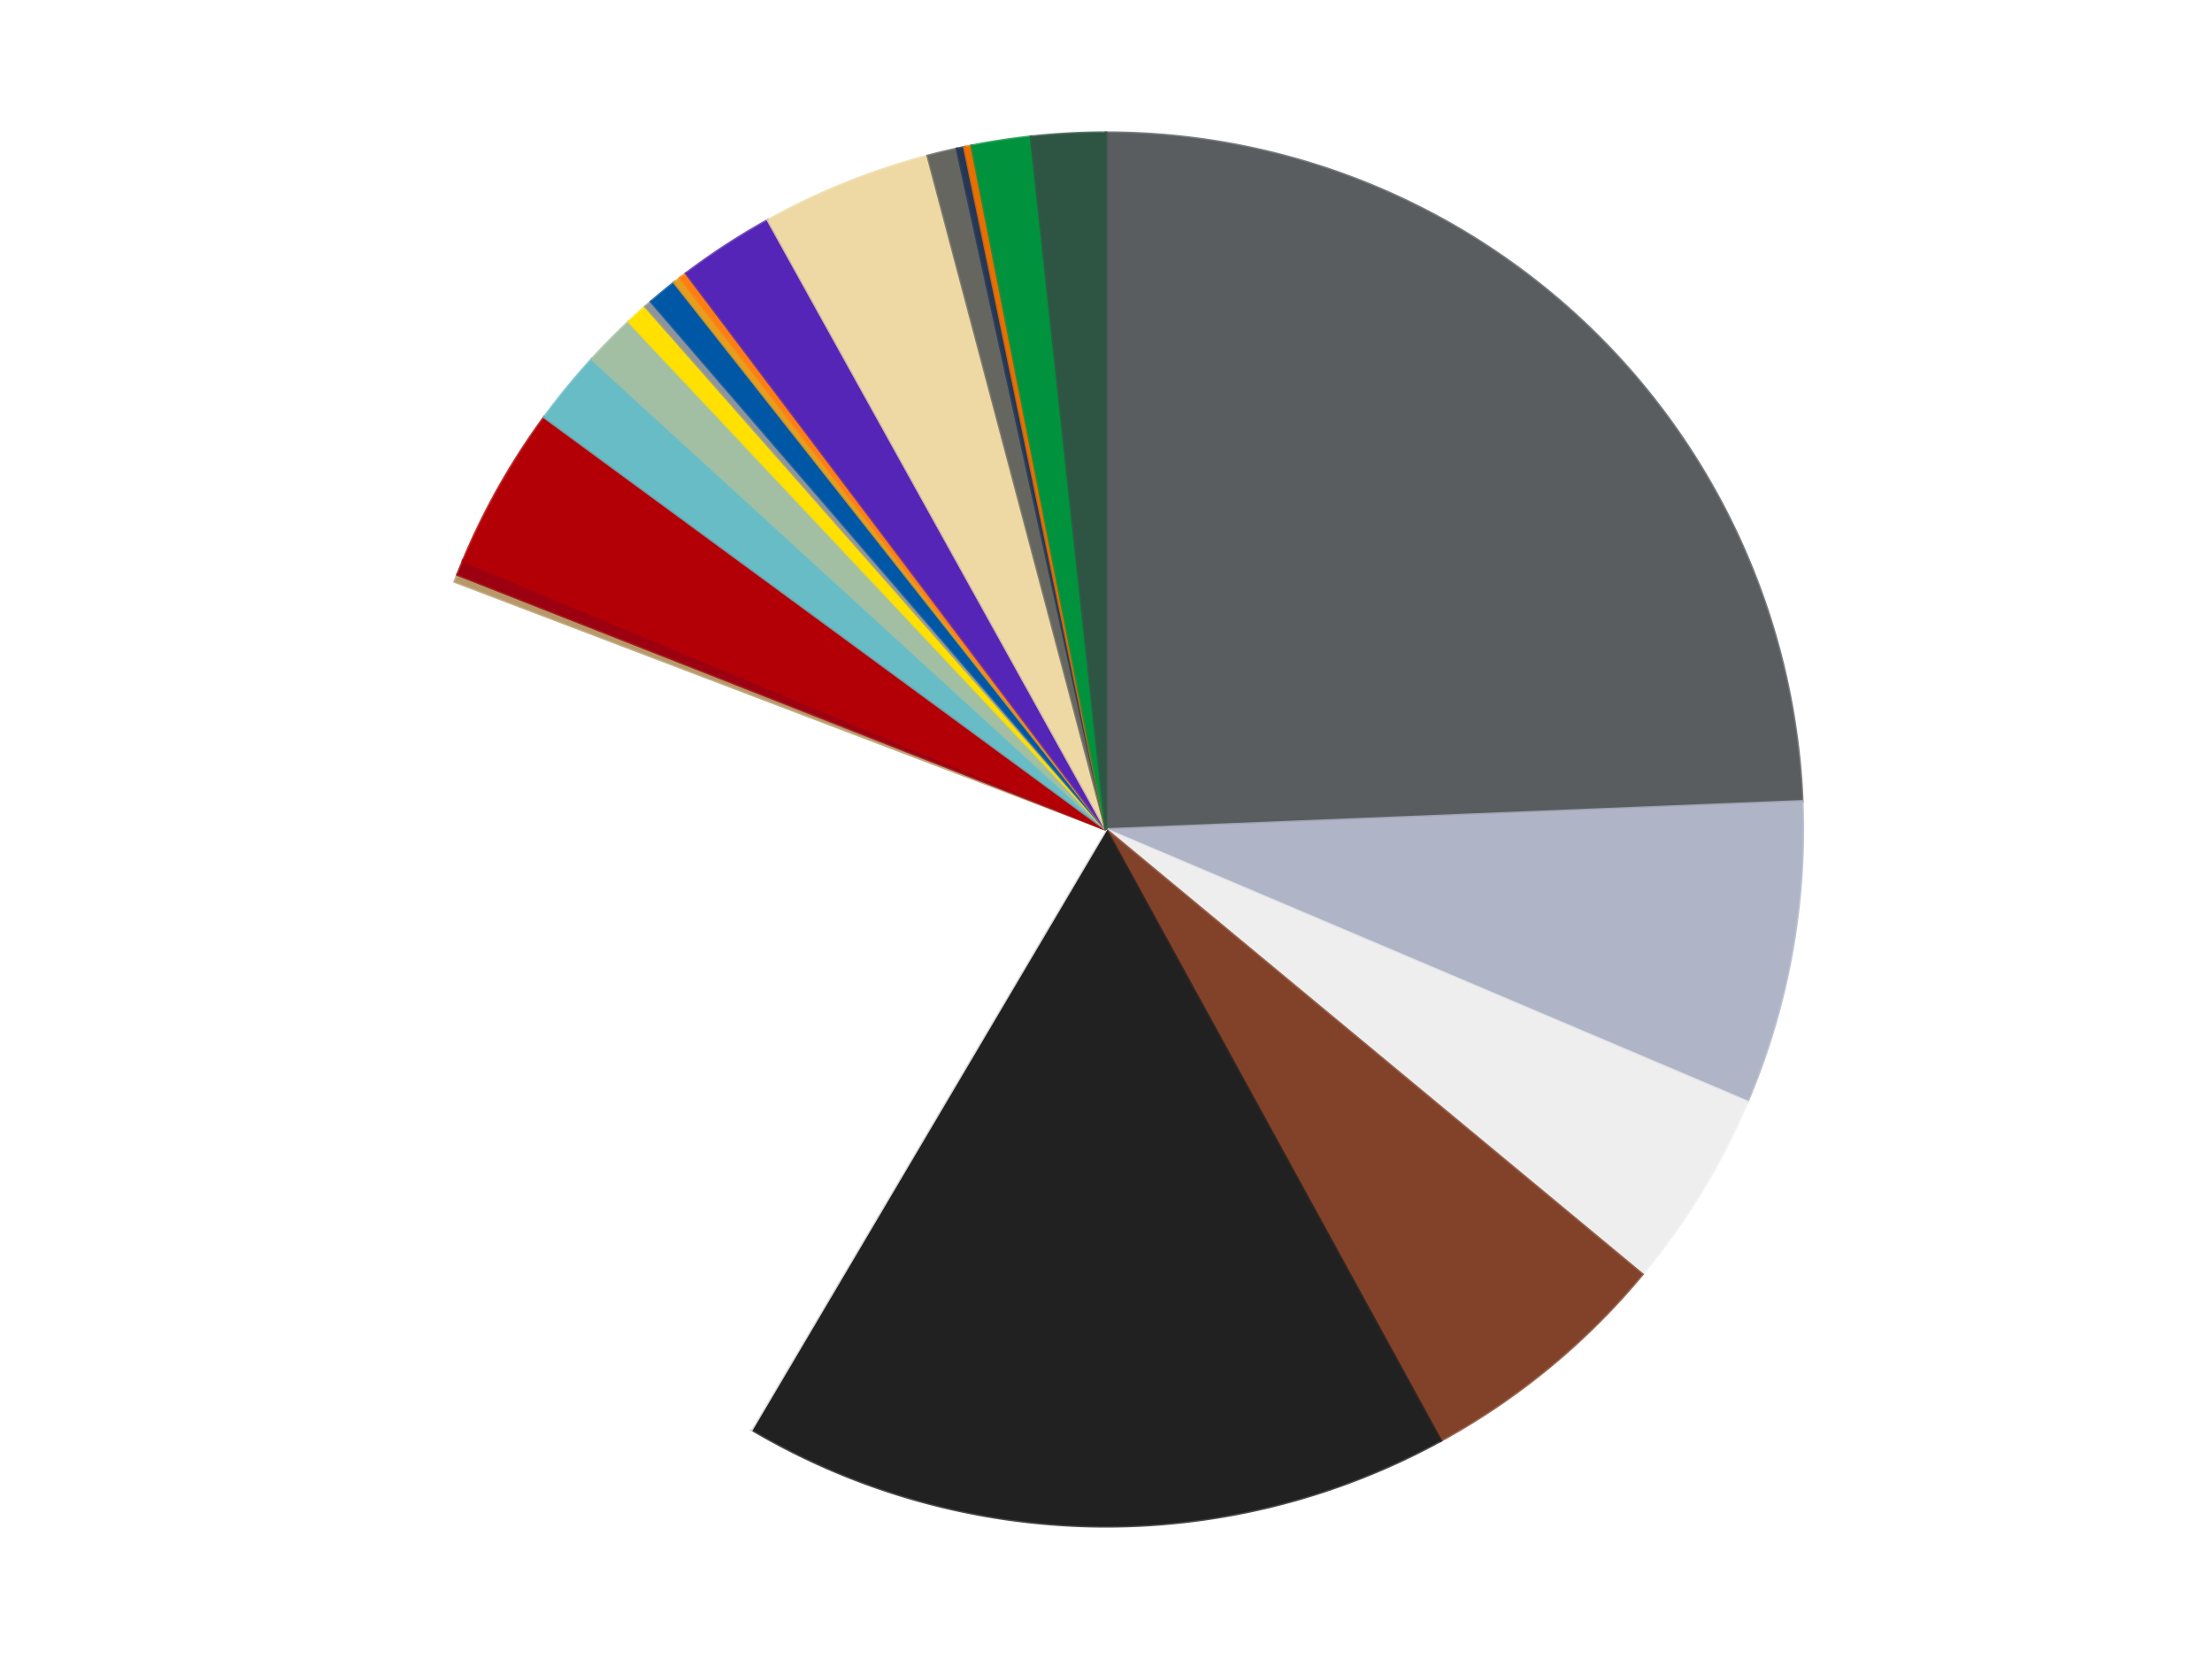 <?xml version='1.0' encoding='utf-8'?>
<svg xmlns="http://www.w3.org/2000/svg" xmlns:xlink="http://www.w3.org/1999/xlink" id="chart-c086edfd-3045-4160-87cb-944b8977af8b" class="pygal-chart" viewBox="0 0 800 600"><!--Generated with pygal 3.0.5 (lxml) ©Kozea 2012-2016 on 2024-08-21--><!--http://pygal.org--><!--http://github.com/Kozea/pygal--><defs><style type="text/css">#chart-c086edfd-3045-4160-87cb-944b8977af8b{-webkit-user-select:none;-webkit-font-smoothing:antialiased;font-family:Consolas,"Liberation Mono",Menlo,Courier,monospace}#chart-c086edfd-3045-4160-87cb-944b8977af8b .title{font-family:Consolas,"Liberation Mono",Menlo,Courier,monospace;font-size:16px}#chart-c086edfd-3045-4160-87cb-944b8977af8b .legends .legend text{font-family:Consolas,"Liberation Mono",Menlo,Courier,monospace;font-size:14px}#chart-c086edfd-3045-4160-87cb-944b8977af8b .axis text{font-family:Consolas,"Liberation Mono",Menlo,Courier,monospace;font-size:10px}#chart-c086edfd-3045-4160-87cb-944b8977af8b .axis text.major{font-family:Consolas,"Liberation Mono",Menlo,Courier,monospace;font-size:10px}#chart-c086edfd-3045-4160-87cb-944b8977af8b .text-overlay text.value{font-family:Consolas,"Liberation Mono",Menlo,Courier,monospace;font-size:16px}#chart-c086edfd-3045-4160-87cb-944b8977af8b .text-overlay text.label{font-family:Consolas,"Liberation Mono",Menlo,Courier,monospace;font-size:10px}#chart-c086edfd-3045-4160-87cb-944b8977af8b .tooltip{font-family:Consolas,"Liberation Mono",Menlo,Courier,monospace;font-size:14px}#chart-c086edfd-3045-4160-87cb-944b8977af8b text.no_data{font-family:Consolas,"Liberation Mono",Menlo,Courier,monospace;font-size:64px}
#chart-c086edfd-3045-4160-87cb-944b8977af8b{background-color:transparent}#chart-c086edfd-3045-4160-87cb-944b8977af8b path,#chart-c086edfd-3045-4160-87cb-944b8977af8b line,#chart-c086edfd-3045-4160-87cb-944b8977af8b rect,#chart-c086edfd-3045-4160-87cb-944b8977af8b circle{-webkit-transition:150ms;-moz-transition:150ms;transition:150ms}#chart-c086edfd-3045-4160-87cb-944b8977af8b .graph &gt; .background{fill:transparent}#chart-c086edfd-3045-4160-87cb-944b8977af8b .plot &gt; .background{fill:transparent}#chart-c086edfd-3045-4160-87cb-944b8977af8b .graph{fill:rgba(0,0,0,.87)}#chart-c086edfd-3045-4160-87cb-944b8977af8b text.no_data{fill:rgba(0,0,0,1)}#chart-c086edfd-3045-4160-87cb-944b8977af8b .title{fill:rgba(0,0,0,1)}#chart-c086edfd-3045-4160-87cb-944b8977af8b .legends .legend text{fill:rgba(0,0,0,.87)}#chart-c086edfd-3045-4160-87cb-944b8977af8b .legends .legend:hover text{fill:rgba(0,0,0,1)}#chart-c086edfd-3045-4160-87cb-944b8977af8b .axis .line{stroke:rgba(0,0,0,1)}#chart-c086edfd-3045-4160-87cb-944b8977af8b .axis .guide.line{stroke:rgba(0,0,0,.54)}#chart-c086edfd-3045-4160-87cb-944b8977af8b .axis .major.line{stroke:rgba(0,0,0,.87)}#chart-c086edfd-3045-4160-87cb-944b8977af8b .axis text.major{fill:rgba(0,0,0,1)}#chart-c086edfd-3045-4160-87cb-944b8977af8b .axis.y .guides:hover .guide.line,#chart-c086edfd-3045-4160-87cb-944b8977af8b .line-graph .axis.x .guides:hover .guide.line,#chart-c086edfd-3045-4160-87cb-944b8977af8b .stackedline-graph .axis.x .guides:hover .guide.line,#chart-c086edfd-3045-4160-87cb-944b8977af8b .xy-graph .axis.x .guides:hover .guide.line{stroke:rgba(0,0,0,1)}#chart-c086edfd-3045-4160-87cb-944b8977af8b .axis .guides:hover text{fill:rgba(0,0,0,1)}#chart-c086edfd-3045-4160-87cb-944b8977af8b .reactive{fill-opacity:1.0;stroke-opacity:.8;stroke-width:1}#chart-c086edfd-3045-4160-87cb-944b8977af8b .ci{stroke:rgba(0,0,0,.87)}#chart-c086edfd-3045-4160-87cb-944b8977af8b .reactive.active,#chart-c086edfd-3045-4160-87cb-944b8977af8b .active .reactive{fill-opacity:0.6;stroke-opacity:.9;stroke-width:4}#chart-c086edfd-3045-4160-87cb-944b8977af8b .ci .reactive.active{stroke-width:1.5}#chart-c086edfd-3045-4160-87cb-944b8977af8b .series text{fill:rgba(0,0,0,1)}#chart-c086edfd-3045-4160-87cb-944b8977af8b .tooltip rect{fill:transparent;stroke:rgba(0,0,0,1);-webkit-transition:opacity 150ms;-moz-transition:opacity 150ms;transition:opacity 150ms}#chart-c086edfd-3045-4160-87cb-944b8977af8b .tooltip .label{fill:rgba(0,0,0,.87)}#chart-c086edfd-3045-4160-87cb-944b8977af8b .tooltip .label{fill:rgba(0,0,0,.87)}#chart-c086edfd-3045-4160-87cb-944b8977af8b .tooltip .legend{font-size:.8em;fill:rgba(0,0,0,.54)}#chart-c086edfd-3045-4160-87cb-944b8977af8b .tooltip .x_label{font-size:.6em;fill:rgba(0,0,0,1)}#chart-c086edfd-3045-4160-87cb-944b8977af8b .tooltip .xlink{font-size:.5em;text-decoration:underline}#chart-c086edfd-3045-4160-87cb-944b8977af8b .tooltip .value{font-size:1.5em}#chart-c086edfd-3045-4160-87cb-944b8977af8b .bound{font-size:.5em}#chart-c086edfd-3045-4160-87cb-944b8977af8b .max-value{font-size:.75em;fill:rgba(0,0,0,.54)}#chart-c086edfd-3045-4160-87cb-944b8977af8b .map-element{fill:transparent;stroke:rgba(0,0,0,.54) !important}#chart-c086edfd-3045-4160-87cb-944b8977af8b .map-element .reactive{fill-opacity:inherit;stroke-opacity:inherit}#chart-c086edfd-3045-4160-87cb-944b8977af8b .color-0,#chart-c086edfd-3045-4160-87cb-944b8977af8b .color-0 a:visited{stroke:#f44336;fill:#f44336}#chart-c086edfd-3045-4160-87cb-944b8977af8b .color-1,#chart-c086edfd-3045-4160-87cb-944b8977af8b .color-1 a:visited{stroke:#3f51b5;fill:#3f51b5}#chart-c086edfd-3045-4160-87cb-944b8977af8b .color-2,#chart-c086edfd-3045-4160-87cb-944b8977af8b .color-2 a:visited{stroke:#009688;fill:#009688}#chart-c086edfd-3045-4160-87cb-944b8977af8b .color-3,#chart-c086edfd-3045-4160-87cb-944b8977af8b .color-3 a:visited{stroke:#ffc107;fill:#ffc107}#chart-c086edfd-3045-4160-87cb-944b8977af8b .color-4,#chart-c086edfd-3045-4160-87cb-944b8977af8b .color-4 a:visited{stroke:#ff5722;fill:#ff5722}#chart-c086edfd-3045-4160-87cb-944b8977af8b .color-5,#chart-c086edfd-3045-4160-87cb-944b8977af8b .color-5 a:visited{stroke:#9c27b0;fill:#9c27b0}#chart-c086edfd-3045-4160-87cb-944b8977af8b .color-6,#chart-c086edfd-3045-4160-87cb-944b8977af8b .color-6 a:visited{stroke:#03a9f4;fill:#03a9f4}#chart-c086edfd-3045-4160-87cb-944b8977af8b .color-7,#chart-c086edfd-3045-4160-87cb-944b8977af8b .color-7 a:visited{stroke:#8bc34a;fill:#8bc34a}#chart-c086edfd-3045-4160-87cb-944b8977af8b .color-8,#chart-c086edfd-3045-4160-87cb-944b8977af8b .color-8 a:visited{stroke:#ff9800;fill:#ff9800}#chart-c086edfd-3045-4160-87cb-944b8977af8b .color-9,#chart-c086edfd-3045-4160-87cb-944b8977af8b .color-9 a:visited{stroke:#e91e63;fill:#e91e63}#chart-c086edfd-3045-4160-87cb-944b8977af8b .color-10,#chart-c086edfd-3045-4160-87cb-944b8977af8b .color-10 a:visited{stroke:#2196f3;fill:#2196f3}#chart-c086edfd-3045-4160-87cb-944b8977af8b .color-11,#chart-c086edfd-3045-4160-87cb-944b8977af8b .color-11 a:visited{stroke:#4caf50;fill:#4caf50}#chart-c086edfd-3045-4160-87cb-944b8977af8b .color-12,#chart-c086edfd-3045-4160-87cb-944b8977af8b .color-12 a:visited{stroke:#ffeb3b;fill:#ffeb3b}#chart-c086edfd-3045-4160-87cb-944b8977af8b .color-13,#chart-c086edfd-3045-4160-87cb-944b8977af8b .color-13 a:visited{stroke:#673ab7;fill:#673ab7}#chart-c086edfd-3045-4160-87cb-944b8977af8b .color-14,#chart-c086edfd-3045-4160-87cb-944b8977af8b .color-14 a:visited{stroke:#00bcd4;fill:#00bcd4}#chart-c086edfd-3045-4160-87cb-944b8977af8b .color-15,#chart-c086edfd-3045-4160-87cb-944b8977af8b .color-15 a:visited{stroke:#cddc39;fill:#cddc39}#chart-c086edfd-3045-4160-87cb-944b8977af8b .color-16,#chart-c086edfd-3045-4160-87cb-944b8977af8b .color-16 a:visited{stroke:#9e9e9e;fill:#9e9e9e}#chart-c086edfd-3045-4160-87cb-944b8977af8b .color-17,#chart-c086edfd-3045-4160-87cb-944b8977af8b .color-17 a:visited{stroke:#607d8b;fill:#607d8b}#chart-c086edfd-3045-4160-87cb-944b8977af8b .color-18,#chart-c086edfd-3045-4160-87cb-944b8977af8b .color-18 a:visited{stroke:#7b0f07;fill:#7b0f07}#chart-c086edfd-3045-4160-87cb-944b8977af8b .color-19,#chart-c086edfd-3045-4160-87cb-944b8977af8b .color-19 a:visited{stroke:#141938;fill:#141938}#chart-c086edfd-3045-4160-87cb-944b8977af8b .color-20,#chart-c086edfd-3045-4160-87cb-944b8977af8b .color-20 a:visited{stroke:#000000;fill:#000000}#chart-c086edfd-3045-4160-87cb-944b8977af8b .color-21,#chart-c086edfd-3045-4160-87cb-944b8977af8b .color-21 a:visited{stroke:#5e4600;fill:#5e4600}#chart-c086edfd-3045-4160-87cb-944b8977af8b .color-22,#chart-c086edfd-3045-4160-87cb-944b8977af8b .color-22 a:visited{stroke:#791d00;fill:#791d00}#chart-c086edfd-3045-4160-87cb-944b8977af8b .text-overlay .color-0 text{fill:black}#chart-c086edfd-3045-4160-87cb-944b8977af8b .text-overlay .color-1 text{fill:black}#chart-c086edfd-3045-4160-87cb-944b8977af8b .text-overlay .color-2 text{fill:black}#chart-c086edfd-3045-4160-87cb-944b8977af8b .text-overlay .color-3 text{fill:black}#chart-c086edfd-3045-4160-87cb-944b8977af8b .text-overlay .color-4 text{fill:black}#chart-c086edfd-3045-4160-87cb-944b8977af8b .text-overlay .color-5 text{fill:black}#chart-c086edfd-3045-4160-87cb-944b8977af8b .text-overlay .color-6 text{fill:black}#chart-c086edfd-3045-4160-87cb-944b8977af8b .text-overlay .color-7 text{fill:black}#chart-c086edfd-3045-4160-87cb-944b8977af8b .text-overlay .color-8 text{fill:black}#chart-c086edfd-3045-4160-87cb-944b8977af8b .text-overlay .color-9 text{fill:black}#chart-c086edfd-3045-4160-87cb-944b8977af8b .text-overlay .color-10 text{fill:black}#chart-c086edfd-3045-4160-87cb-944b8977af8b .text-overlay .color-11 text{fill:black}#chart-c086edfd-3045-4160-87cb-944b8977af8b .text-overlay .color-12 text{fill:black}#chart-c086edfd-3045-4160-87cb-944b8977af8b .text-overlay .color-13 text{fill:black}#chart-c086edfd-3045-4160-87cb-944b8977af8b .text-overlay .color-14 text{fill:black}#chart-c086edfd-3045-4160-87cb-944b8977af8b .text-overlay .color-15 text{fill:black}#chart-c086edfd-3045-4160-87cb-944b8977af8b .text-overlay .color-16 text{fill:black}#chart-c086edfd-3045-4160-87cb-944b8977af8b .text-overlay .color-17 text{fill:black}#chart-c086edfd-3045-4160-87cb-944b8977af8b .text-overlay .color-18 text{fill:black}#chart-c086edfd-3045-4160-87cb-944b8977af8b .text-overlay .color-19 text{fill:white}#chart-c086edfd-3045-4160-87cb-944b8977af8b .text-overlay .color-20 text{fill:white}#chart-c086edfd-3045-4160-87cb-944b8977af8b .text-overlay .color-21 text{fill:black}#chart-c086edfd-3045-4160-87cb-944b8977af8b .text-overlay .color-22 text{fill:black}
#chart-c086edfd-3045-4160-87cb-944b8977af8b text.no_data{text-anchor:middle}#chart-c086edfd-3045-4160-87cb-944b8977af8b .guide.line{fill:none}#chart-c086edfd-3045-4160-87cb-944b8977af8b .centered{text-anchor:middle}#chart-c086edfd-3045-4160-87cb-944b8977af8b .title{text-anchor:middle}#chart-c086edfd-3045-4160-87cb-944b8977af8b .legends .legend text{fill-opacity:1}#chart-c086edfd-3045-4160-87cb-944b8977af8b .axis.x text{text-anchor:middle}#chart-c086edfd-3045-4160-87cb-944b8977af8b .axis.x:not(.web) text[transform]{text-anchor:start}#chart-c086edfd-3045-4160-87cb-944b8977af8b .axis.x:not(.web) text[transform].backwards{text-anchor:end}#chart-c086edfd-3045-4160-87cb-944b8977af8b .axis.y text{text-anchor:end}#chart-c086edfd-3045-4160-87cb-944b8977af8b .axis.y text[transform].backwards{text-anchor:start}#chart-c086edfd-3045-4160-87cb-944b8977af8b .axis.y2 text{text-anchor:start}#chart-c086edfd-3045-4160-87cb-944b8977af8b .axis.y2 text[transform].backwards{text-anchor:end}#chart-c086edfd-3045-4160-87cb-944b8977af8b .axis .guide.line{stroke-dasharray:4,4;stroke:black}#chart-c086edfd-3045-4160-87cb-944b8977af8b .axis .major.guide.line{stroke-dasharray:6,6;stroke:black}#chart-c086edfd-3045-4160-87cb-944b8977af8b .horizontal .axis.y .guide.line,#chart-c086edfd-3045-4160-87cb-944b8977af8b .horizontal .axis.y2 .guide.line,#chart-c086edfd-3045-4160-87cb-944b8977af8b .vertical .axis.x .guide.line{opacity:0}#chart-c086edfd-3045-4160-87cb-944b8977af8b .horizontal .axis.always_show .guide.line,#chart-c086edfd-3045-4160-87cb-944b8977af8b .vertical .axis.always_show .guide.line{opacity:1 !important}#chart-c086edfd-3045-4160-87cb-944b8977af8b .axis.y .guides:hover .guide.line,#chart-c086edfd-3045-4160-87cb-944b8977af8b .axis.y2 .guides:hover .guide.line,#chart-c086edfd-3045-4160-87cb-944b8977af8b .axis.x .guides:hover .guide.line{opacity:1}#chart-c086edfd-3045-4160-87cb-944b8977af8b .axis .guides:hover text{opacity:1}#chart-c086edfd-3045-4160-87cb-944b8977af8b .nofill{fill:none}#chart-c086edfd-3045-4160-87cb-944b8977af8b .subtle-fill{fill-opacity:.2}#chart-c086edfd-3045-4160-87cb-944b8977af8b .dot{stroke-width:1px;fill-opacity:1;stroke-opacity:1}#chart-c086edfd-3045-4160-87cb-944b8977af8b .dot.active{stroke-width:5px}#chart-c086edfd-3045-4160-87cb-944b8977af8b .dot.negative{fill:transparent}#chart-c086edfd-3045-4160-87cb-944b8977af8b text,#chart-c086edfd-3045-4160-87cb-944b8977af8b tspan{stroke:none !important}#chart-c086edfd-3045-4160-87cb-944b8977af8b .series text.active{opacity:1}#chart-c086edfd-3045-4160-87cb-944b8977af8b .tooltip rect{fill-opacity:.95;stroke-width:.5}#chart-c086edfd-3045-4160-87cb-944b8977af8b .tooltip text{fill-opacity:1}#chart-c086edfd-3045-4160-87cb-944b8977af8b .showable{visibility:hidden}#chart-c086edfd-3045-4160-87cb-944b8977af8b .showable.shown{visibility:visible}#chart-c086edfd-3045-4160-87cb-944b8977af8b .gauge-background{fill:rgba(229,229,229,1);stroke:none}#chart-c086edfd-3045-4160-87cb-944b8977af8b .bg-lines{stroke:transparent;stroke-width:2px}</style><script type="text/javascript">window.pygal = window.pygal || {};window.pygal.config = window.pygal.config || {};window.pygal.config['c086edfd-3045-4160-87cb-944b8977af8b'] = {"allow_interruptions": false, "box_mode": "extremes", "classes": ["pygal-chart"], "css": ["file://style.css", "file://graph.css"], "defs": [], "disable_xml_declaration": false, "dots_size": 2.5, "dynamic_print_values": false, "explicit_size": false, "fill": false, "force_uri_protocol": "https", "formatter": null, "half_pie": false, "height": 600, "include_x_axis": false, "inner_radius": 0, "interpolate": null, "interpolation_parameters": {}, "interpolation_precision": 250, "inverse_y_axis": false, "js": ["//kozea.github.io/pygal.js/2.0.x/pygal-tooltips.min.js"], "legend_at_bottom": false, "legend_at_bottom_columns": null, "legend_box_size": 12, "logarithmic": false, "margin": 20, "margin_bottom": null, "margin_left": null, "margin_right": null, "margin_top": null, "max_scale": 16, "min_scale": 4, "missing_value_fill_truncation": "x", "no_data_text": "No data", "no_prefix": false, "order_min": null, "pretty_print": false, "print_labels": false, "print_values": false, "print_values_position": "center", "print_zeroes": true, "range": null, "rounded_bars": null, "secondary_range": null, "show_dots": true, "show_legend": false, "show_minor_x_labels": true, "show_minor_y_labels": true, "show_only_major_dots": false, "show_x_guides": false, "show_x_labels": true, "show_y_guides": true, "show_y_labels": true, "spacing": 10, "stack_from_top": false, "strict": false, "stroke": true, "stroke_style": null, "style": {"background": "transparent", "ci_colors": [], "colors": ["#F44336", "#3F51B5", "#009688", "#FFC107", "#FF5722", "#9C27B0", "#03A9F4", "#8BC34A", "#FF9800", "#E91E63", "#2196F3", "#4CAF50", "#FFEB3B", "#673AB7", "#00BCD4", "#CDDC39", "#9E9E9E", "#607D8B"], "dot_opacity": "1", "font_family": "Consolas, \"Liberation Mono\", Menlo, Courier, monospace", "foreground": "rgba(0, 0, 0, .87)", "foreground_strong": "rgba(0, 0, 0, 1)", "foreground_subtle": "rgba(0, 0, 0, .54)", "guide_stroke_color": "black", "guide_stroke_dasharray": "4,4", "label_font_family": "Consolas, \"Liberation Mono\", Menlo, Courier, monospace", "label_font_size": 10, "legend_font_family": "Consolas, \"Liberation Mono\", Menlo, Courier, monospace", "legend_font_size": 14, "major_guide_stroke_color": "black", "major_guide_stroke_dasharray": "6,6", "major_label_font_family": "Consolas, \"Liberation Mono\", Menlo, Courier, monospace", "major_label_font_size": 10, "no_data_font_family": "Consolas, \"Liberation Mono\", Menlo, Courier, monospace", "no_data_font_size": 64, "opacity": "1.0", "opacity_hover": "0.6", "plot_background": "transparent", "stroke_opacity": ".8", "stroke_opacity_hover": ".9", "stroke_width": "1", "stroke_width_hover": "4", "title_font_family": "Consolas, \"Liberation Mono\", Menlo, Courier, monospace", "title_font_size": 16, "tooltip_font_family": "Consolas, \"Liberation Mono\", Menlo, Courier, monospace", "tooltip_font_size": 14, "transition": "150ms", "value_background": "rgba(229, 229, 229, 1)", "value_colors": [], "value_font_family": "Consolas, \"Liberation Mono\", Menlo, Courier, monospace", "value_font_size": 16, "value_label_font_family": "Consolas, \"Liberation Mono\", Menlo, Courier, monospace", "value_label_font_size": 10}, "title": null, "tooltip_border_radius": 0, "tooltip_fancy_mode": true, "truncate_label": null, "truncate_legend": null, "width": 800, "x_label_rotation": 0, "x_labels": null, "x_labels_major": null, "x_labels_major_count": null, "x_labels_major_every": null, "x_title": null, "xrange": null, "y_label_rotation": 0, "y_labels": null, "y_labels_major": null, "y_labels_major_count": null, "y_labels_major_every": null, "y_title": null, "zero": 0, "legends": ["Dark Bluish Gray", "Light Bluish Gray", "Trans-Clear", "Reddish Brown", "Black", "White", "Dark Tan", "Trans-Red", "Red", "Trans-Light Blue", "Sand Green", "Yellow", "Flat Silver", "Blue", "Pearl Gold", "Orange", "Trans-Purple", "Tan", "Pearl Dark Gray", "Dark Blue", "Trans-Orange", "Green", "Dark Green"]}</script><script type="text/javascript" xlink:href="https://kozea.github.io/pygal.js/2.0.x/pygal-tooltips.min.js"/></defs><title>Pygal</title><g class="graph pie-graph vertical"><rect x="0" y="0" width="800" height="600" class="background"/><g transform="translate(20, 20)" class="plot"><rect x="0" y="0" width="760" height="560" class="background"/><g class="series serie-0 color-0"><g class="slices"><g class="slice" style="fill: #595D60; stroke: #595D60"><path d="M380 28 A252 252 0 0 1 631.794 269.818 L380 280 A0 0 0 0 0 380 280 z" class="slice reactive tooltip-trigger"/><desc class="value">142</desc><desc class="x centered">467.27699043307496</desc><desc class="y centered">189.1224618459273</desc></g></g></g><g class="series serie-1 color-1"><g class="slices"><g class="slice" style="fill: #AFB5C7; stroke: #AFB5C7"><path d="M631.794 269.818 A252 252 0 0 1 611.964 378.471 L380 280 A0 0 0 0 0 380 280 z" class="slice reactive tooltip-trigger"/><desc class="value">41</desc><desc class="x centered">503.95255099047097</desc><desc class="y centered">302.6222258620741</desc></g></g></g><g class="series serie-2 color-2"><g class="slices"><g class="slice" style="fill: #EEEEEE; stroke: #EEEEEE"><path d="M611.964 378.471 A252 252 0 0 1 573.961 440.882 L380 280 A0 0 0 0 0 380 280 z" class="slice reactive tooltip-trigger"/><desc class="value">27</desc><desc class="x centered">487.61848053488234</desc><desc class="y centered">345.530623737022</desc></g></g></g><g class="series serie-3 color-3"><g class="slices"><g class="slice" style="fill: #82422A; stroke: #82422A"><path d="M573.961 440.882 A252 252 0 0 1 501.069 501.012 L380 280 A0 0 0 0 0 380 280 z" class="slice reactive tooltip-trigger"/><desc class="value">35</desc><desc class="x centered">460.1793231272745</desc><desc class="y centered">377.19709945699054</desc></g></g></g><g class="series serie-4 color-4"><g class="slices"><g class="slice" style="fill: #212121; stroke: #212121"><path d="M501.069 501.012 A252 252 0 0 1 251.85 496.983 L380 280 A0 0 0 0 0 380 280 z" class="slice reactive tooltip-trigger"/><desc class="value">96</desc><desc class="x centered">377.9631727284388</desc><desc class="y centered">405.9835359666723</desc></g></g></g><g class="series serie-5 color-5"><g class="slices"><g class="slice" style="fill: #FFFFFF; stroke: #FFFFFF"><path d="M251.85 496.983 A252 252 0 0 1 144.487 190.347 L380 280 A0 0 0 0 0 380 280 z" class="slice reactive tooltip-trigger"/><desc class="value">130</desc><desc class="x centered">261.0787115204831</desc><desc class="y centered">321.63804926232166</desc></g></g></g><g class="series serie-6 color-6"><g class="slices"><g class="slice" style="fill: #B89869; stroke: #B89869"><path d="M144.487 190.347 A252 252 0 0 1 145.467 187.814 L380 280 A0 0 0 0 0 380 280 z" class="slice reactive tooltip-trigger"/><desc class="value">1</desc><desc class="x centered">262.486870643515</desc><desc class="y centered">234.53941895613283</desc></g></g></g><g class="series serie-7 color-7"><g class="slices"><g class="slice" style="fill: #9C0010; stroke: #9C0010"><path d="M145.467 187.814 A252 252 0 0 1 147.508 182.78 L380 280 A0 0 0 0 0 380 280 z" class="slice reactive tooltip-trigger"/><desc class="value">2</desc><desc class="x centered">263.237109463589</desc><desc class="y centered">232.645724653606</desc></g></g></g><g class="series serie-8 color-8"><g class="slices"><g class="slice" style="fill: #B30006; stroke: #B30006"><path d="M147.508 182.78 A252 252 0 0 1 176.848 130.891 L380 280 A0 0 0 0 0 380 280 z" class="slice reactive tooltip-trigger"/><desc class="value">22</desc><desc class="x centered">270.3193974991116</desc><desc class="y centered">217.98253927286197</desc></g></g></g><g class="series serie-9 color-9"><g class="slices"><g class="slice" style="fill: #68BCC5; stroke: #68BCC5"><path d="M176.848 130.891 A252 252 0 0 1 194.066 109.904 L380 280 A0 0 0 0 0 380 280 z" class="slice reactive tooltip-trigger"/><desc class="value">10</desc><desc class="x centered">282.5872237799945</desc><desc class="y centered">200.0828489677521</desc></g></g></g><g class="series serie-10 color-10"><g class="slices"><g class="slice" style="fill: #A2BFA3; stroke: #A2BFA3"><path d="M194.066 109.904 A252 252 0 0 1 207.415 96.374 L380 280 A0 0 0 0 0 380 280 z" class="slice reactive tooltip-trigger"/><desc class="value">7</desc><desc class="x centered">290.30643916668225</desc><desc class="y centered">191.5066943490078</desc></g></g></g><g class="series serie-11 color-11"><g class="slices"><g class="slice" style="fill: #FFE001; stroke: #FFE001"><path d="M207.415 96.374 A252 252 0 0 1 213.441 90.891 L380 280 A0 0 0 0 0 380 280 z" class="slice reactive tooltip-trigger"/><desc class="value">3</desc><desc class="x centered">295.2029342725567</desc><desc class="y centered">186.80419728326996</desc></g></g></g><g class="series serie-12 color-12"><g class="slices"><g class="slice" style="fill: #8D949C; stroke: #8D949C"><path d="M213.441 90.891 A252 252 0 0 1 215.489 89.107 L380 280 A0 0 0 0 0 380 280 z" class="slice reactive tooltip-trigger"/><desc class="value">1</desc><desc class="x centered">297.23128093097364</desc><desc class="y centered">184.99821505007083</desc></g></g></g><g class="series serie-13 color-13"><g class="slices"><g class="slice" style="fill: #0057A6; stroke: #0057A6"><path d="M215.489 89.107 A252 252 0 0 1 223.868 82.195 L380 280 A0 0 0 0 0 380 280 z" class="slice reactive tooltip-trigger"/><desc class="value">4</desc><desc class="x centered">299.8206768727255</desc><desc class="y centered">182.80290054300949</desc></g></g></g><g class="series serie-14 color-14"><g class="slices"><g class="slice" style="fill: #E79E1D; stroke: #E79E1D"><path d="M223.868 82.195 A252 252 0 0 1 226.009 80.524 L380 280 A0 0 0 0 0 380 280 z" class="slice reactive tooltip-trigger"/><desc class="value">1</desc><desc class="x centered">302.46827492820836</desc><desc class="y centered">180.67814134143424</desc></g></g></g><g class="series serie-15 color-15"><g class="slices"><g class="slice" style="fill: #FF7E14; stroke: #FF7E14"><path d="M226.009 80.524 A252 252 0 0 1 228.168 78.876 L380 280 A0 0 0 0 0 380 280 z" class="slice reactive tooltip-trigger"/><desc class="value">1</desc><desc class="x centered">303.5431816268572</desc><desc class="y centered">179.84834038191755</desc></g></g></g><g class="series serie-16 color-16"><g class="slices"><g class="slice" style="fill: #5525B7; stroke: #5525B7"><path d="M228.168 78.876 A252 252 0 0 1 257.742 59.643 L380 280 A0 0 0 0 0 380 280 z" class="slice reactive tooltip-trigger"/><desc class="value">13</desc><desc class="x centered">311.3090612070232</desc><desc class="y centered">174.37067202836369</desc></g></g></g><g class="series serie-17 color-17"><g class="slices"><g class="slice" style="fill: #EED9A4; stroke: #EED9A4"><path d="M257.742 59.643 A252 252 0 0 1 315.543 36.383 L380 280 A0 0 0 0 0 380 280 z" class="slice reactive tooltip-trigger"/><desc class="value">23</desc><desc class="x centered">332.96049430219915</desc><desc class="y centered">163.10994523182669</desc></g></g></g><g class="series serie-18 color-18"><g class="slices"><g class="slice" style="fill: #666660; stroke: #666660"><path d="M315.543 36.383 A252 252 0 0 1 326.102 33.831 L380 280 A0 0 0 0 0 380 280 z" class="slice reactive tooltip-trigger"/><desc class="value">4</desc><desc class="x centered">350.40435823159595</desc><desc class="y centered">157.5251128258683</desc></g></g></g><g class="series serie-19 color-19"><g class="slices"><g class="slice" style="fill: #243757; stroke: #243757"><path d="M326.102 33.831 A252 252 0 0 1 328.758 33.265 L380 280 A0 0 0 0 0 380 280 z" class="slice reactive tooltip-trigger"/><desc class="value">1</desc><desc class="x centered">353.714582415671</desc><desc class="y centered">156.77225627961272</desc></g></g></g><g class="series serie-20 color-20"><g class="slices"><g class="slice" style="fill: #E96F01; stroke: #E96F01"><path d="M328.758 33.265 A252 252 0 0 1 331.42 32.727 L380 280 A0 0 0 0 0 380 280 z" class="slice reactive tooltip-trigger"/><desc class="value">1</desc><desc class="x centered">355.04414969377336</desc><desc class="y centered">156.49613149583854</desc></g></g></g><g class="series serie-21 color-21"><g class="slices"><g class="slice" style="fill: #00923D; stroke: #00923D"><path d="M331.42 32.727 A252 252 0 0 1 352.894 29.462 L380 280 A0 0 0 0 0 380 280 z" class="slice reactive tooltip-trigger"/><desc class="value">8</desc><desc class="x centered">361.0608355715572</desc><desc class="y centered">155.43151260951907</desc></g></g></g><g class="series serie-22 color-22"><g class="slices"><g class="slice" style="fill: #2E5543; stroke: #2E5543"><path d="M352.894 29.462 A252 252 0 0 1 380 28 L380 280 A0 0 0 0 0 380 280 z" class="slice reactive tooltip-trigger"/><desc class="value">10</desc><desc class="x centered">373.21356551859503</desc><desc class="y centered">154.18289342450447</desc></g></g></g></g><g class="titles"/><g transform="translate(20, 20)" class="plot overlay"><g class="series serie-0 color-0"/><g class="series serie-1 color-1"/><g class="series serie-2 color-2"/><g class="series serie-3 color-3"/><g class="series serie-4 color-4"/><g class="series serie-5 color-5"/><g class="series serie-6 color-6"/><g class="series serie-7 color-7"/><g class="series serie-8 color-8"/><g class="series serie-9 color-9"/><g class="series serie-10 color-10"/><g class="series serie-11 color-11"/><g class="series serie-12 color-12"/><g class="series serie-13 color-13"/><g class="series serie-14 color-14"/><g class="series serie-15 color-15"/><g class="series serie-16 color-16"/><g class="series serie-17 color-17"/><g class="series serie-18 color-18"/><g class="series serie-19 color-19"/><g class="series serie-20 color-20"/><g class="series serie-21 color-21"/><g class="series serie-22 color-22"/></g><g transform="translate(20, 20)" class="plot text-overlay"><g class="series serie-0 color-0"/><g class="series serie-1 color-1"/><g class="series serie-2 color-2"/><g class="series serie-3 color-3"/><g class="series serie-4 color-4"/><g class="series serie-5 color-5"/><g class="series serie-6 color-6"/><g class="series serie-7 color-7"/><g class="series serie-8 color-8"/><g class="series serie-9 color-9"/><g class="series serie-10 color-10"/><g class="series serie-11 color-11"/><g class="series serie-12 color-12"/><g class="series serie-13 color-13"/><g class="series serie-14 color-14"/><g class="series serie-15 color-15"/><g class="series serie-16 color-16"/><g class="series serie-17 color-17"/><g class="series serie-18 color-18"/><g class="series serie-19 color-19"/><g class="series serie-20 color-20"/><g class="series serie-21 color-21"/><g class="series serie-22 color-22"/></g><g transform="translate(20, 20)" class="plot tooltip-overlay"><g transform="translate(0 0)" style="opacity: 0" class="tooltip"><rect rx="0" ry="0" width="0" height="0" class="tooltip-box"/><g class="text"/></g></g></g></svg>